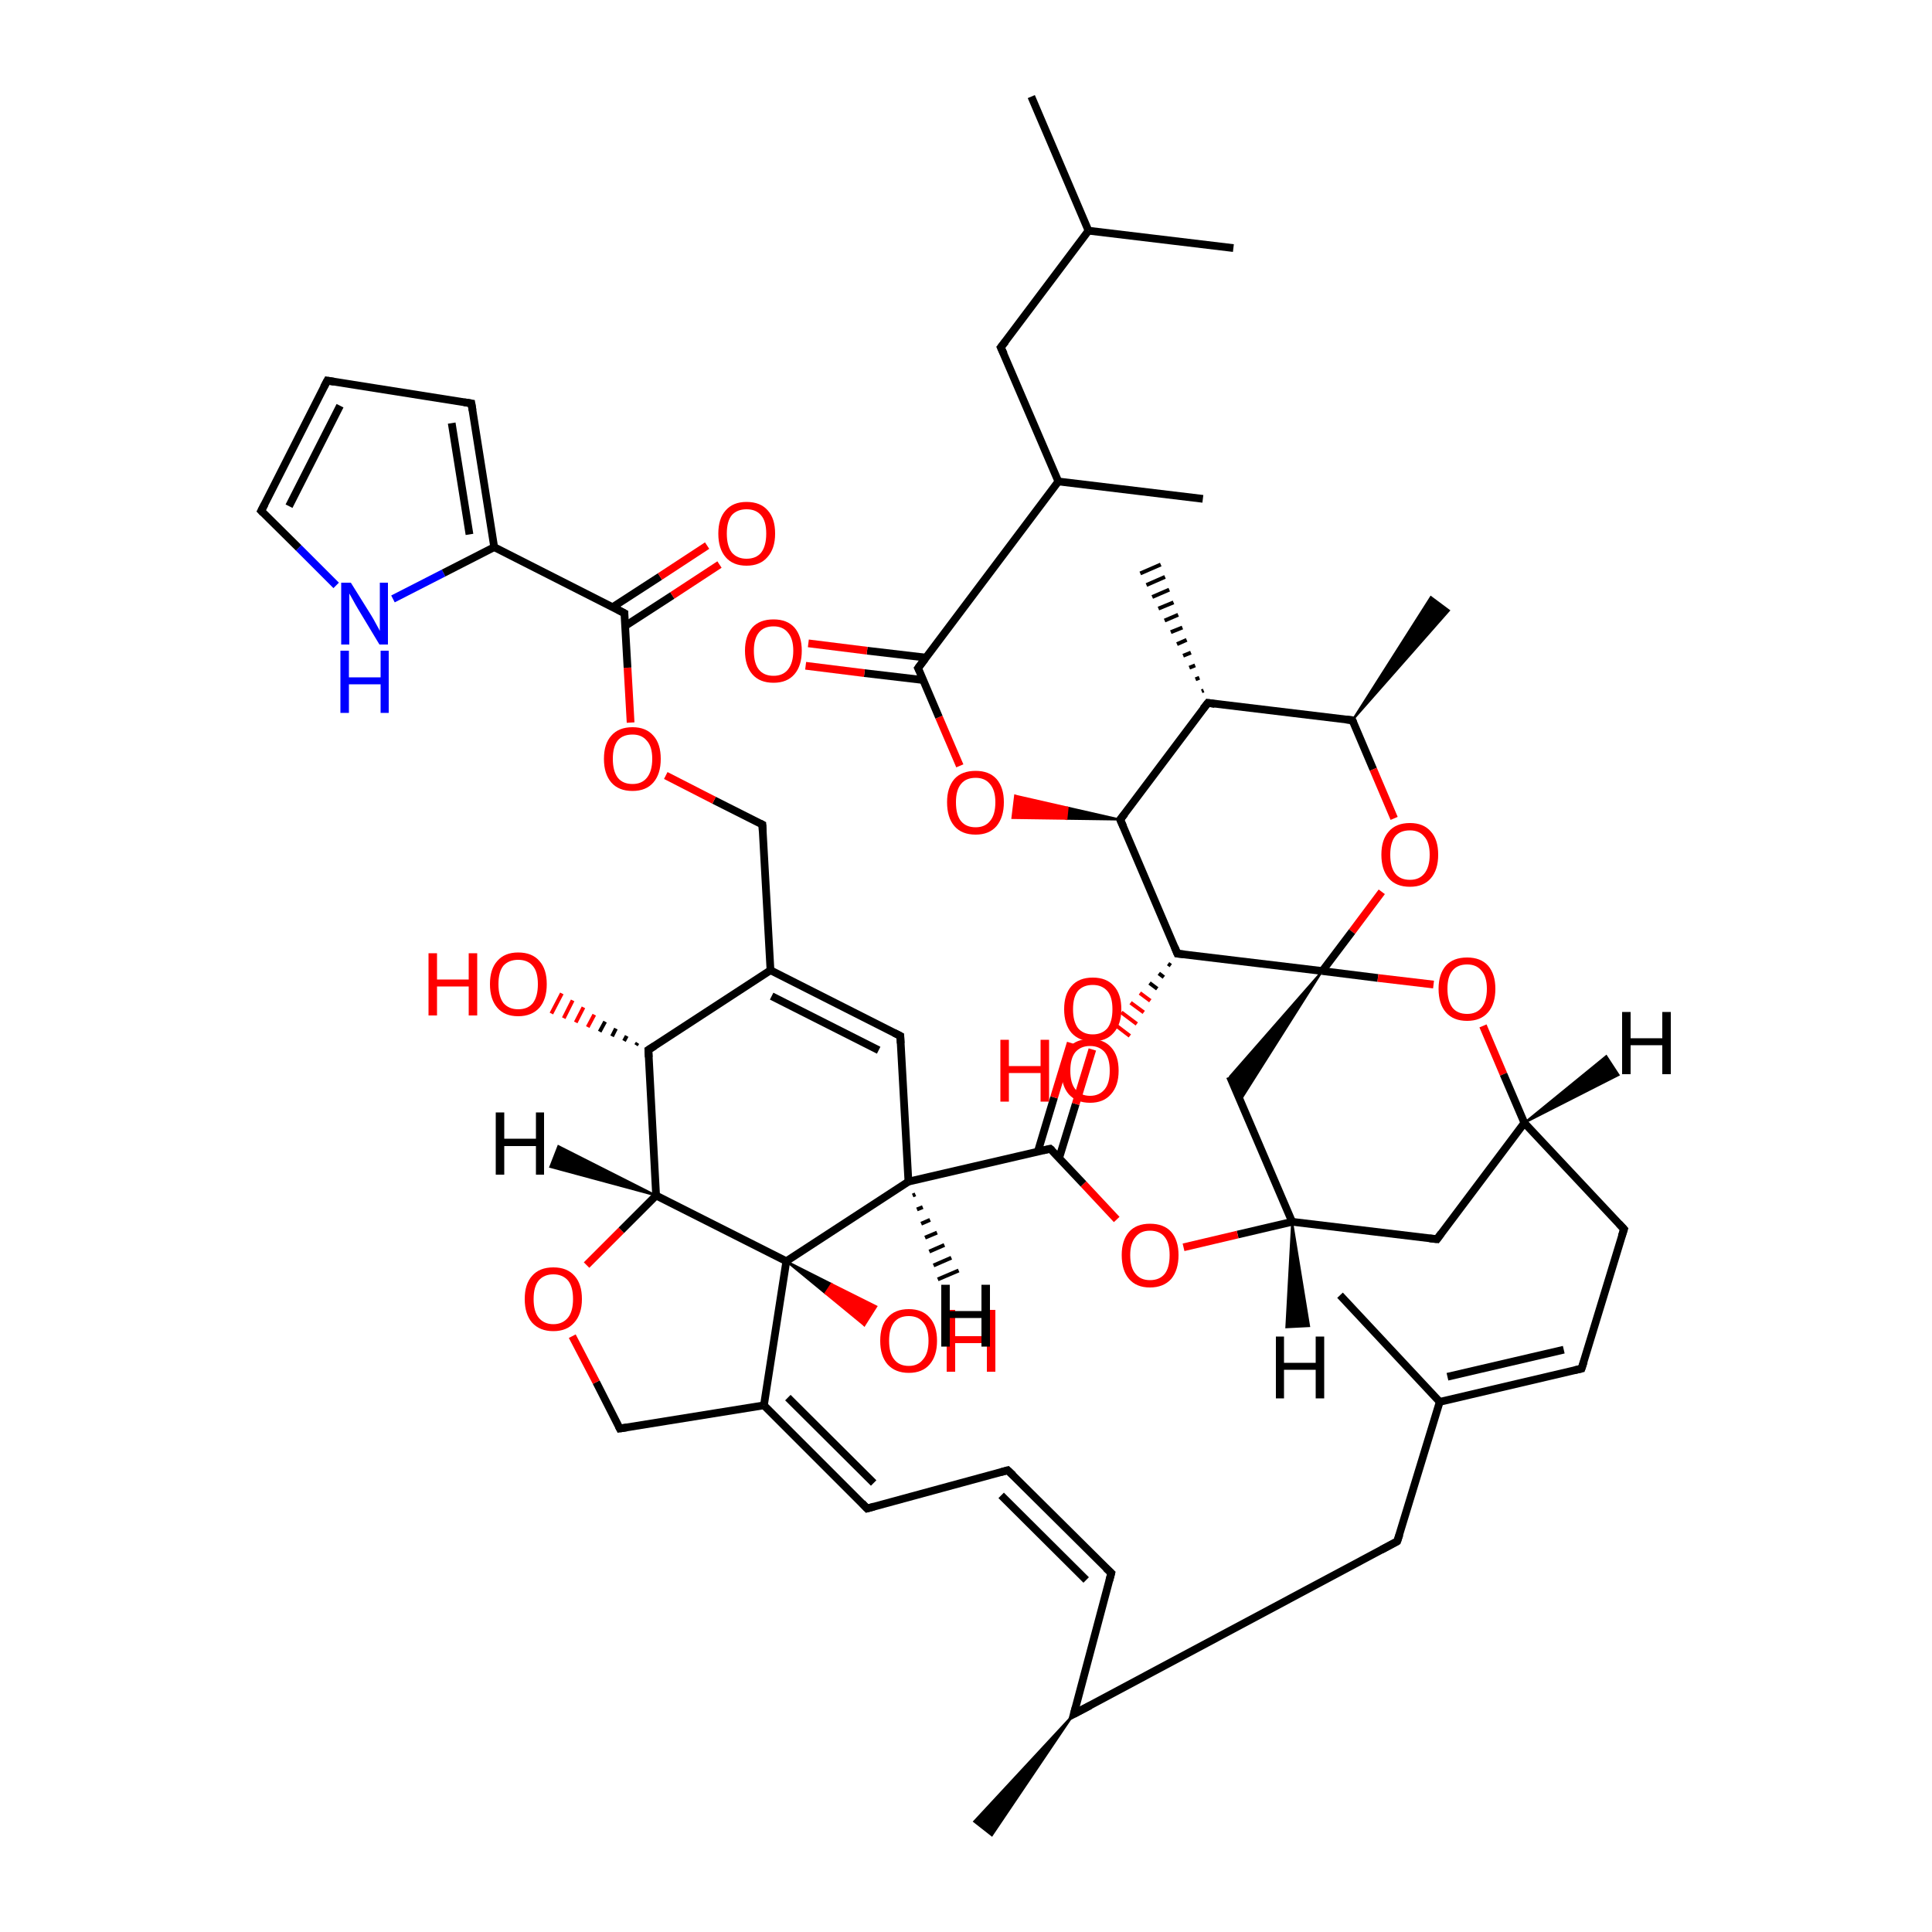 
<svg version='1.1' baseProfile='full'
              xmlns='http://www.w3.org/2000/svg'
                      xmlns:rdkit='http://www.rdkit.org/xml'
                      xmlns:xlink='http://www.w3.org/1999/xlink'
                  xml:space='preserve'
width='500px' height='500px' viewBox='0 0 500 500'>
<!-- END OF HEADER -->
<rect style='opacity:1.0;fill:#FFFFFF;stroke:none' width='500.0' height='500.0' x='0.0' y='0.0'> </rect>
<path class='bond-0 atom-1 atom-0' d='M 277.9,443.6 L 256.7,475.0 L 252.1,471.4 Z' style='fill:#000000;fill-rule:evenodd;fill-opacity:1;stroke:#000000;stroke-width:0.5px;stroke-linecap:butt;stroke-linejoin:miter;stroke-opacity:1;' />
<path class='bond-1 atom-1 atom-2' d='M 277.9,443.6 L 361.6,398.9' style='fill:none;fill-rule:evenodd;stroke:#000000;stroke-width:2.0px;stroke-linecap:butt;stroke-linejoin:miter;stroke-opacity:1' />
<path class='bond-2 atom-2 atom-3' d='M 361.6,398.9 L 372.6,362.8' style='fill:none;fill-rule:evenodd;stroke:#000000;stroke-width:2.0px;stroke-linecap:butt;stroke-linejoin:miter;stroke-opacity:1' />
<path class='bond-3 atom-3 atom-4' d='M 372.6,362.8 L 409.3,354.2' style='fill:none;fill-rule:evenodd;stroke:#000000;stroke-width:2.0px;stroke-linecap:butt;stroke-linejoin:miter;stroke-opacity:1' />
<path class='bond-3 atom-3 atom-4' d='M 374.6,356.3 L 404.7,349.3' style='fill:none;fill-rule:evenodd;stroke:#000000;stroke-width:2.0px;stroke-linecap:butt;stroke-linejoin:miter;stroke-opacity:1' />
<path class='bond-4 atom-4 atom-5' d='M 409.3,354.2 L 420.3,318.1' style='fill:none;fill-rule:evenodd;stroke:#000000;stroke-width:2.0px;stroke-linecap:butt;stroke-linejoin:miter;stroke-opacity:1' />
<path class='bond-5 atom-5 atom-6' d='M 420.3,318.1 L 394.5,290.6' style='fill:none;fill-rule:evenodd;stroke:#000000;stroke-width:2.0px;stroke-linecap:butt;stroke-linejoin:miter;stroke-opacity:1' />
<path class='bond-6 atom-6 atom-7' d='M 394.5,290.6 L 371.9,320.7' style='fill:none;fill-rule:evenodd;stroke:#000000;stroke-width:2.0px;stroke-linecap:butt;stroke-linejoin:miter;stroke-opacity:1' />
<path class='bond-7 atom-7 atom-8' d='M 371.9,320.7 L 334.4,316.2' style='fill:none;fill-rule:evenodd;stroke:#000000;stroke-width:2.0px;stroke-linecap:butt;stroke-linejoin:miter;stroke-opacity:1' />
<path class='bond-8 atom-8 atom-9' d='M 334.4,316.2 L 318.3,278.6' style='fill:none;fill-rule:evenodd;stroke:#000000;stroke-width:2.0px;stroke-linecap:butt;stroke-linejoin:miter;stroke-opacity:1' />
<path class='bond-9 atom-10 atom-9' d='M 342.2,251.3 L 321.0,284.8 L 318.3,278.6 Z' style='fill:#000000;fill-rule:evenodd;fill-opacity:1;stroke:#000000;stroke-width:0.5px;stroke-linecap:butt;stroke-linejoin:miter;stroke-opacity:1;' />
<path class='bond-10 atom-10 atom-11' d='M 342.2,251.3 L 356.6,253.1' style='fill:none;fill-rule:evenodd;stroke:#000000;stroke-width:2.0px;stroke-linecap:butt;stroke-linejoin:miter;stroke-opacity:1' />
<path class='bond-10 atom-10 atom-11' d='M 356.6,253.1 L 371.0,254.8' style='fill:none;fill-rule:evenodd;stroke:#FF0000;stroke-width:2.0px;stroke-linecap:butt;stroke-linejoin:miter;stroke-opacity:1' />
<path class='bond-11 atom-10 atom-12' d='M 342.2,251.3 L 304.7,246.8' style='fill:none;fill-rule:evenodd;stroke:#000000;stroke-width:2.0px;stroke-linecap:butt;stroke-linejoin:miter;stroke-opacity:1' />
<path class='bond-12 atom-12 atom-13' d='M 304.7,246.8 L 289.9,212.1' style='fill:none;fill-rule:evenodd;stroke:#000000;stroke-width:2.0px;stroke-linecap:butt;stroke-linejoin:miter;stroke-opacity:1' />
<path class='bond-13 atom-13 atom-14' d='M 289.9,212.1 L 312.6,181.9' style='fill:none;fill-rule:evenodd;stroke:#000000;stroke-width:2.0px;stroke-linecap:butt;stroke-linejoin:miter;stroke-opacity:1' />
<path class='bond-14 atom-14 atom-15' d='M 312.6,181.9 L 350.0,186.4' style='fill:none;fill-rule:evenodd;stroke:#000000;stroke-width:2.0px;stroke-linecap:butt;stroke-linejoin:miter;stroke-opacity:1' />
<path class='bond-15 atom-15 atom-16' d='M 350.0,186.4 L 355.4,199.1' style='fill:none;fill-rule:evenodd;stroke:#000000;stroke-width:2.0px;stroke-linecap:butt;stroke-linejoin:miter;stroke-opacity:1' />
<path class='bond-15 atom-15 atom-16' d='M 355.4,199.1 L 360.8,211.8' style='fill:none;fill-rule:evenodd;stroke:#FF0000;stroke-width:2.0px;stroke-linecap:butt;stroke-linejoin:miter;stroke-opacity:1' />
<path class='bond-16 atom-15 atom-17' d='M 350.0,186.4 L 370.3,154.5 L 375.0,158.0 Z' style='fill:#000000;fill-rule:evenodd;fill-opacity:1;stroke:#000000;stroke-width:0.5px;stroke-linecap:butt;stroke-linejoin:miter;stroke-opacity:1;' />
<path class='bond-17 atom-14 atom-18' d='M 311.0,178.9 L 311.5,178.7' style='fill:none;fill-rule:evenodd;stroke:#000000;stroke-width:1.0px;stroke-linecap:butt;stroke-linejoin:miter;stroke-opacity:1' />
<path class='bond-17 atom-14 atom-18' d='M 309.4,175.8 L 310.4,175.4' style='fill:none;fill-rule:evenodd;stroke:#000000;stroke-width:1.0px;stroke-linecap:butt;stroke-linejoin:miter;stroke-opacity:1' />
<path class='bond-17 atom-14 atom-18' d='M 307.8,172.8 L 309.3,172.2' style='fill:none;fill-rule:evenodd;stroke:#000000;stroke-width:1.0px;stroke-linecap:butt;stroke-linejoin:miter;stroke-opacity:1' />
<path class='bond-17 atom-14 atom-18' d='M 306.2,169.7 L 308.2,168.9' style='fill:none;fill-rule:evenodd;stroke:#000000;stroke-width:1.0px;stroke-linecap:butt;stroke-linejoin:miter;stroke-opacity:1' />
<path class='bond-17 atom-14 atom-18' d='M 304.6,166.7 L 307.1,165.6' style='fill:none;fill-rule:evenodd;stroke:#000000;stroke-width:1.0px;stroke-linecap:butt;stroke-linejoin:miter;stroke-opacity:1' />
<path class='bond-17 atom-14 atom-18' d='M 303.0,163.6 L 306.0,162.4' style='fill:none;fill-rule:evenodd;stroke:#000000;stroke-width:1.0px;stroke-linecap:butt;stroke-linejoin:miter;stroke-opacity:1' />
<path class='bond-17 atom-14 atom-18' d='M 301.4,160.6 L 304.9,159.1' style='fill:none;fill-rule:evenodd;stroke:#000000;stroke-width:1.0px;stroke-linecap:butt;stroke-linejoin:miter;stroke-opacity:1' />
<path class='bond-17 atom-14 atom-18' d='M 299.8,157.5 L 303.7,155.9' style='fill:none;fill-rule:evenodd;stroke:#000000;stroke-width:1.0px;stroke-linecap:butt;stroke-linejoin:miter;stroke-opacity:1' />
<path class='bond-17 atom-14 atom-18' d='M 298.2,154.5 L 302.6,152.6' style='fill:none;fill-rule:evenodd;stroke:#000000;stroke-width:1.0px;stroke-linecap:butt;stroke-linejoin:miter;stroke-opacity:1' />
<path class='bond-17 atom-14 atom-18' d='M 296.7,151.4 L 301.5,149.3' style='fill:none;fill-rule:evenodd;stroke:#000000;stroke-width:1.0px;stroke-linecap:butt;stroke-linejoin:miter;stroke-opacity:1' />
<path class='bond-17 atom-14 atom-18' d='M 295.1,148.4 L 300.4,146.1' style='fill:none;fill-rule:evenodd;stroke:#000000;stroke-width:1.0px;stroke-linecap:butt;stroke-linejoin:miter;stroke-opacity:1' />
<path class='bond-18 atom-13 atom-19' d='M 289.9,212.1 L 276.0,211.9 L 276.3,209.0 Z' style='fill:#000000;fill-rule:evenodd;fill-opacity:1;stroke:#000000;stroke-width:0.5px;stroke-linecap:butt;stroke-linejoin:miter;stroke-opacity:1;' />
<path class='bond-18 atom-13 atom-19' d='M 276.0,211.9 L 262.7,205.9 L 262.0,211.7 Z' style='fill:#FF0000;fill-rule:evenodd;fill-opacity:1;stroke:#FF0000;stroke-width:0.5px;stroke-linecap:butt;stroke-linejoin:miter;stroke-opacity:1;' />
<path class='bond-18 atom-13 atom-19' d='M 276.0,211.9 L 276.3,209.0 L 262.7,205.9 Z' style='fill:#FF0000;fill-rule:evenodd;fill-opacity:1;stroke:#FF0000;stroke-width:0.5px;stroke-linecap:butt;stroke-linejoin:miter;stroke-opacity:1;' />
<path class='bond-19 atom-19 atom-20' d='M 248.4,198.2 L 243.0,185.6' style='fill:none;fill-rule:evenodd;stroke:#FF0000;stroke-width:2.0px;stroke-linecap:butt;stroke-linejoin:miter;stroke-opacity:1' />
<path class='bond-19 atom-19 atom-20' d='M 243.0,185.6 L 237.6,172.9' style='fill:none;fill-rule:evenodd;stroke:#000000;stroke-width:2.0px;stroke-linecap:butt;stroke-linejoin:miter;stroke-opacity:1' />
<path class='bond-20 atom-20 atom-21' d='M 239.7,170.2 L 224.4,168.4' style='fill:none;fill-rule:evenodd;stroke:#000000;stroke-width:2.0px;stroke-linecap:butt;stroke-linejoin:miter;stroke-opacity:1' />
<path class='bond-20 atom-20 atom-21' d='M 224.4,168.4 L 209.2,166.5' style='fill:none;fill-rule:evenodd;stroke:#FF0000;stroke-width:2.0px;stroke-linecap:butt;stroke-linejoin:miter;stroke-opacity:1' />
<path class='bond-20 atom-20 atom-21' d='M 239.0,176.0 L 223.7,174.2' style='fill:none;fill-rule:evenodd;stroke:#000000;stroke-width:2.0px;stroke-linecap:butt;stroke-linejoin:miter;stroke-opacity:1' />
<path class='bond-20 atom-20 atom-21' d='M 223.7,174.2 L 208.5,172.3' style='fill:none;fill-rule:evenodd;stroke:#FF0000;stroke-width:2.0px;stroke-linecap:butt;stroke-linejoin:miter;stroke-opacity:1' />
<path class='bond-21 atom-20 atom-22' d='M 237.6,172.9 L 273.9,124.6' style='fill:none;fill-rule:evenodd;stroke:#000000;stroke-width:2.0px;stroke-linecap:butt;stroke-linejoin:miter;stroke-opacity:1' />
<path class='bond-22 atom-22 atom-23' d='M 273.9,124.6 L 311.3,129.1' style='fill:none;fill-rule:evenodd;stroke:#000000;stroke-width:2.0px;stroke-linecap:butt;stroke-linejoin:miter;stroke-opacity:1' />
<path class='bond-23 atom-22 atom-24' d='M 273.9,124.6 L 259.0,89.9' style='fill:none;fill-rule:evenodd;stroke:#000000;stroke-width:2.0px;stroke-linecap:butt;stroke-linejoin:miter;stroke-opacity:1' />
<path class='bond-24 atom-24 atom-25' d='M 259.0,89.9 L 281.7,59.7' style='fill:none;fill-rule:evenodd;stroke:#000000;stroke-width:2.0px;stroke-linecap:butt;stroke-linejoin:miter;stroke-opacity:1' />
<path class='bond-25 atom-25 atom-26' d='M 281.7,59.7 L 266.9,25.0' style='fill:none;fill-rule:evenodd;stroke:#000000;stroke-width:2.0px;stroke-linecap:butt;stroke-linejoin:miter;stroke-opacity:1' />
<path class='bond-26 atom-25 atom-27' d='M 281.7,59.7 L 319.2,64.2' style='fill:none;fill-rule:evenodd;stroke:#000000;stroke-width:2.0px;stroke-linecap:butt;stroke-linejoin:miter;stroke-opacity:1' />
<path class='bond-27 atom-12 atom-28' d='M 303.0,249.9 L 302.3,249.4' style='fill:none;fill-rule:evenodd;stroke:#000000;stroke-width:1.0px;stroke-linecap:butt;stroke-linejoin:miter;stroke-opacity:1' />
<path class='bond-27 atom-12 atom-28' d='M 301.2,252.9 L 299.9,251.9' style='fill:none;fill-rule:evenodd;stroke:#000000;stroke-width:1.0px;stroke-linecap:butt;stroke-linejoin:miter;stroke-opacity:1' />
<path class='bond-27 atom-12 atom-28' d='M 299.5,255.9 L 297.5,254.4' style='fill:none;fill-rule:evenodd;stroke:#000000;stroke-width:1.0px;stroke-linecap:butt;stroke-linejoin:miter;stroke-opacity:1' />
<path class='bond-27 atom-12 atom-28' d='M 297.7,259.0 L 295.0,257.0' style='fill:none;fill-rule:evenodd;stroke:#FF0000;stroke-width:1.0px;stroke-linecap:butt;stroke-linejoin:miter;stroke-opacity:1' />
<path class='bond-27 atom-12 atom-28' d='M 296.0,262.0 L 292.6,259.5' style='fill:none;fill-rule:evenodd;stroke:#FF0000;stroke-width:1.0px;stroke-linecap:butt;stroke-linejoin:miter;stroke-opacity:1' />
<path class='bond-27 atom-12 atom-28' d='M 294.2,265.0 L 290.2,262.0' style='fill:none;fill-rule:evenodd;stroke:#FF0000;stroke-width:1.0px;stroke-linecap:butt;stroke-linejoin:miter;stroke-opacity:1' />
<path class='bond-27 atom-12 atom-28' d='M 292.4,268.1 L 287.8,264.6' style='fill:none;fill-rule:evenodd;stroke:#FF0000;stroke-width:1.0px;stroke-linecap:butt;stroke-linejoin:miter;stroke-opacity:1' />
<path class='bond-28 atom-8 atom-29' d='M 334.4,316.2 L 320.3,319.5' style='fill:none;fill-rule:evenodd;stroke:#000000;stroke-width:2.0px;stroke-linecap:butt;stroke-linejoin:miter;stroke-opacity:1' />
<path class='bond-28 atom-8 atom-29' d='M 320.3,319.5 L 306.3,322.8' style='fill:none;fill-rule:evenodd;stroke:#FF0000;stroke-width:2.0px;stroke-linecap:butt;stroke-linejoin:miter;stroke-opacity:1' />
<path class='bond-29 atom-29 atom-30' d='M 289.0,315.6 L 280.4,306.4' style='fill:none;fill-rule:evenodd;stroke:#FF0000;stroke-width:2.0px;stroke-linecap:butt;stroke-linejoin:miter;stroke-opacity:1' />
<path class='bond-29 atom-29 atom-30' d='M 280.4,306.4 L 271.8,297.3' style='fill:none;fill-rule:evenodd;stroke:#000000;stroke-width:2.0px;stroke-linecap:butt;stroke-linejoin:miter;stroke-opacity:1' />
<path class='bond-30 atom-30 atom-31' d='M 274.1,299.7 L 278.4,285.7' style='fill:none;fill-rule:evenodd;stroke:#000000;stroke-width:2.0px;stroke-linecap:butt;stroke-linejoin:miter;stroke-opacity:1' />
<path class='bond-30 atom-30 atom-31' d='M 278.4,285.7 L 282.7,271.6' style='fill:none;fill-rule:evenodd;stroke:#FF0000;stroke-width:2.0px;stroke-linecap:butt;stroke-linejoin:miter;stroke-opacity:1' />
<path class='bond-30 atom-30 atom-31' d='M 268.6,298.0 L 272.8,284.0' style='fill:none;fill-rule:evenodd;stroke:#000000;stroke-width:2.0px;stroke-linecap:butt;stroke-linejoin:miter;stroke-opacity:1' />
<path class='bond-30 atom-30 atom-31' d='M 272.8,284.0 L 277.1,269.9' style='fill:none;fill-rule:evenodd;stroke:#FF0000;stroke-width:2.0px;stroke-linecap:butt;stroke-linejoin:miter;stroke-opacity:1' />
<path class='bond-31 atom-30 atom-32' d='M 271.8,297.3 L 235.1,305.8' style='fill:none;fill-rule:evenodd;stroke:#000000;stroke-width:2.0px;stroke-linecap:butt;stroke-linejoin:miter;stroke-opacity:1' />
<path class='bond-32 atom-32 atom-33' d='M 235.1,305.8 L 233.0,268.1' style='fill:none;fill-rule:evenodd;stroke:#000000;stroke-width:2.0px;stroke-linecap:butt;stroke-linejoin:miter;stroke-opacity:1' />
<path class='bond-33 atom-33 atom-34' d='M 233.0,268.1 L 199.4,251.1' style='fill:none;fill-rule:evenodd;stroke:#000000;stroke-width:2.0px;stroke-linecap:butt;stroke-linejoin:miter;stroke-opacity:1' />
<path class='bond-33 atom-33 atom-34' d='M 227.4,271.8 L 199.7,257.8' style='fill:none;fill-rule:evenodd;stroke:#000000;stroke-width:2.0px;stroke-linecap:butt;stroke-linejoin:miter;stroke-opacity:1' />
<path class='bond-34 atom-34 atom-35' d='M 199.4,251.1 L 167.8,271.7' style='fill:none;fill-rule:evenodd;stroke:#000000;stroke-width:2.0px;stroke-linecap:butt;stroke-linejoin:miter;stroke-opacity:1' />
<path class='bond-35 atom-35 atom-36' d='M 167.8,271.7 L 169.8,309.4' style='fill:none;fill-rule:evenodd;stroke:#000000;stroke-width:2.0px;stroke-linecap:butt;stroke-linejoin:miter;stroke-opacity:1' />
<path class='bond-36 atom-36 atom-37' d='M 169.8,309.4 L 203.5,326.4' style='fill:none;fill-rule:evenodd;stroke:#000000;stroke-width:2.0px;stroke-linecap:butt;stroke-linejoin:miter;stroke-opacity:1' />
<path class='bond-37 atom-37 atom-38' d='M 203.5,326.4 L 197.7,363.7' style='fill:none;fill-rule:evenodd;stroke:#000000;stroke-width:2.0px;stroke-linecap:butt;stroke-linejoin:miter;stroke-opacity:1' />
<path class='bond-38 atom-38 atom-39' d='M 197.7,363.7 L 224.4,390.4' style='fill:none;fill-rule:evenodd;stroke:#000000;stroke-width:2.0px;stroke-linecap:butt;stroke-linejoin:miter;stroke-opacity:1' />
<path class='bond-38 atom-38 atom-39' d='M 203.9,361.7 L 226.1,383.8' style='fill:none;fill-rule:evenodd;stroke:#000000;stroke-width:2.0px;stroke-linecap:butt;stroke-linejoin:miter;stroke-opacity:1' />
<path class='bond-39 atom-39 atom-40' d='M 224.4,390.4 L 260.8,380.5' style='fill:none;fill-rule:evenodd;stroke:#000000;stroke-width:2.0px;stroke-linecap:butt;stroke-linejoin:miter;stroke-opacity:1' />
<path class='bond-40 atom-40 atom-41' d='M 260.8,380.5 L 287.6,407.1' style='fill:none;fill-rule:evenodd;stroke:#000000;stroke-width:2.0px;stroke-linecap:butt;stroke-linejoin:miter;stroke-opacity:1' />
<path class='bond-40 atom-40 atom-41' d='M 259.1,387.0 L 281.1,408.9' style='fill:none;fill-rule:evenodd;stroke:#000000;stroke-width:2.0px;stroke-linecap:butt;stroke-linejoin:miter;stroke-opacity:1' />
<path class='bond-41 atom-38 atom-42' d='M 197.7,363.7 L 160.4,369.7' style='fill:none;fill-rule:evenodd;stroke:#000000;stroke-width:2.0px;stroke-linecap:butt;stroke-linejoin:miter;stroke-opacity:1' />
<path class='bond-42 atom-42 atom-43' d='M 160.4,369.7 L 154.3,357.7' style='fill:none;fill-rule:evenodd;stroke:#000000;stroke-width:2.0px;stroke-linecap:butt;stroke-linejoin:miter;stroke-opacity:1' />
<path class='bond-42 atom-42 atom-43' d='M 154.3,357.7 L 148.1,345.8' style='fill:none;fill-rule:evenodd;stroke:#FF0000;stroke-width:2.0px;stroke-linecap:butt;stroke-linejoin:miter;stroke-opacity:1' />
<path class='bond-43 atom-37 atom-44' d='M 203.5,326.4 L 215.2,332.3 L 213.6,334.7 Z' style='fill:#000000;fill-rule:evenodd;fill-opacity:1;stroke:#000000;stroke-width:0.5px;stroke-linecap:butt;stroke-linejoin:miter;stroke-opacity:1;' />
<path class='bond-43 atom-37 atom-44' d='M 215.2,332.3 L 223.7,343.0 L 226.8,338.1 Z' style='fill:#FF0000;fill-rule:evenodd;fill-opacity:1;stroke:#FF0000;stroke-width:0.5px;stroke-linecap:butt;stroke-linejoin:miter;stroke-opacity:1;' />
<path class='bond-43 atom-37 atom-44' d='M 215.2,332.3 L 213.6,334.7 L 223.7,343.0 Z' style='fill:#FF0000;fill-rule:evenodd;fill-opacity:1;stroke:#FF0000;stroke-width:0.5px;stroke-linecap:butt;stroke-linejoin:miter;stroke-opacity:1;' />
<path class='bond-44 atom-35 atom-45' d='M 164.6,270.5 L 165.0,269.9' style='fill:none;fill-rule:evenodd;stroke:#000000;stroke-width:1.0px;stroke-linecap:butt;stroke-linejoin:miter;stroke-opacity:1' />
<path class='bond-44 atom-35 atom-45' d='M 161.5,269.4 L 162.2,268.1' style='fill:none;fill-rule:evenodd;stroke:#000000;stroke-width:1.0px;stroke-linecap:butt;stroke-linejoin:miter;stroke-opacity:1' />
<path class='bond-44 atom-35 atom-45' d='M 158.4,268.2 L 159.4,266.2' style='fill:none;fill-rule:evenodd;stroke:#000000;stroke-width:1.0px;stroke-linecap:butt;stroke-linejoin:miter;stroke-opacity:1' />
<path class='bond-44 atom-35 atom-45' d='M 155.2,267.0 L 156.6,264.4' style='fill:none;fill-rule:evenodd;stroke:#000000;stroke-width:1.0px;stroke-linecap:butt;stroke-linejoin:miter;stroke-opacity:1' />
<path class='bond-44 atom-35 atom-45' d='M 152.1,265.8 L 153.8,262.6' style='fill:none;fill-rule:evenodd;stroke:#FF0000;stroke-width:1.0px;stroke-linecap:butt;stroke-linejoin:miter;stroke-opacity:1' />
<path class='bond-44 atom-35 atom-45' d='M 149.0,264.6 L 151.0,260.7' style='fill:none;fill-rule:evenodd;stroke:#FF0000;stroke-width:1.0px;stroke-linecap:butt;stroke-linejoin:miter;stroke-opacity:1' />
<path class='bond-44 atom-35 atom-45' d='M 145.9,263.5 L 148.2,258.9' style='fill:none;fill-rule:evenodd;stroke:#FF0000;stroke-width:1.0px;stroke-linecap:butt;stroke-linejoin:miter;stroke-opacity:1' />
<path class='bond-44 atom-35 atom-45' d='M 142.7,262.3 L 145.4,257.1' style='fill:none;fill-rule:evenodd;stroke:#FF0000;stroke-width:1.0px;stroke-linecap:butt;stroke-linejoin:miter;stroke-opacity:1' />
<path class='bond-45 atom-34 atom-46' d='M 199.4,251.1 L 197.3,213.4' style='fill:none;fill-rule:evenodd;stroke:#000000;stroke-width:2.0px;stroke-linecap:butt;stroke-linejoin:miter;stroke-opacity:1' />
<path class='bond-46 atom-46 atom-47' d='M 197.3,213.4 L 184.8,207.1' style='fill:none;fill-rule:evenodd;stroke:#000000;stroke-width:2.0px;stroke-linecap:butt;stroke-linejoin:miter;stroke-opacity:1' />
<path class='bond-46 atom-46 atom-47' d='M 184.8,207.1 L 172.3,200.7' style='fill:none;fill-rule:evenodd;stroke:#FF0000;stroke-width:2.0px;stroke-linecap:butt;stroke-linejoin:miter;stroke-opacity:1' />
<path class='bond-47 atom-47 atom-48' d='M 163.2,187.0 L 162.4,172.8' style='fill:none;fill-rule:evenodd;stroke:#FF0000;stroke-width:2.0px;stroke-linecap:butt;stroke-linejoin:miter;stroke-opacity:1' />
<path class='bond-47 atom-47 atom-48' d='M 162.4,172.8 L 161.6,158.7' style='fill:none;fill-rule:evenodd;stroke:#000000;stroke-width:2.0px;stroke-linecap:butt;stroke-linejoin:miter;stroke-opacity:1' />
<path class='bond-48 atom-48 atom-49' d='M 161.8,162.0 L 174.0,154.1' style='fill:none;fill-rule:evenodd;stroke:#000000;stroke-width:2.0px;stroke-linecap:butt;stroke-linejoin:miter;stroke-opacity:1' />
<path class='bond-48 atom-48 atom-49' d='M 174.0,154.1 L 186.2,146.1' style='fill:none;fill-rule:evenodd;stroke:#FF0000;stroke-width:2.0px;stroke-linecap:butt;stroke-linejoin:miter;stroke-opacity:1' />
<path class='bond-48 atom-48 atom-49' d='M 158.6,157.1 L 170.8,149.2' style='fill:none;fill-rule:evenodd;stroke:#000000;stroke-width:2.0px;stroke-linecap:butt;stroke-linejoin:miter;stroke-opacity:1' />
<path class='bond-48 atom-48 atom-49' d='M 170.8,149.2 L 183.0,141.2' style='fill:none;fill-rule:evenodd;stroke:#FF0000;stroke-width:2.0px;stroke-linecap:butt;stroke-linejoin:miter;stroke-opacity:1' />
<path class='bond-49 atom-48 atom-50' d='M 161.6,158.7 L 127.9,141.6' style='fill:none;fill-rule:evenodd;stroke:#000000;stroke-width:2.0px;stroke-linecap:butt;stroke-linejoin:miter;stroke-opacity:1' />
<path class='bond-50 atom-50 atom-51' d='M 127.9,141.6 L 122.0,104.4' style='fill:none;fill-rule:evenodd;stroke:#000000;stroke-width:2.0px;stroke-linecap:butt;stroke-linejoin:miter;stroke-opacity:1' />
<path class='bond-50 atom-50 atom-51' d='M 121.5,138.3 L 116.9,109.5' style='fill:none;fill-rule:evenodd;stroke:#000000;stroke-width:2.0px;stroke-linecap:butt;stroke-linejoin:miter;stroke-opacity:1' />
<path class='bond-51 atom-51 atom-52' d='M 122.0,104.4 L 84.7,98.5' style='fill:none;fill-rule:evenodd;stroke:#000000;stroke-width:2.0px;stroke-linecap:butt;stroke-linejoin:miter;stroke-opacity:1' />
<path class='bond-52 atom-52 atom-53' d='M 84.7,98.5 L 67.6,132.2' style='fill:none;fill-rule:evenodd;stroke:#000000;stroke-width:2.0px;stroke-linecap:butt;stroke-linejoin:miter;stroke-opacity:1' />
<path class='bond-52 atom-52 atom-53' d='M 88.0,105.0 L 74.8,131.0' style='fill:none;fill-rule:evenodd;stroke:#000000;stroke-width:2.0px;stroke-linecap:butt;stroke-linejoin:miter;stroke-opacity:1' />
<path class='bond-53 atom-53 atom-54' d='M 67.6,132.2 L 77.3,141.8' style='fill:none;fill-rule:evenodd;stroke:#000000;stroke-width:2.0px;stroke-linecap:butt;stroke-linejoin:miter;stroke-opacity:1' />
<path class='bond-53 atom-53 atom-54' d='M 77.3,141.8 L 87.0,151.5' style='fill:none;fill-rule:evenodd;stroke:#0000FF;stroke-width:2.0px;stroke-linecap:butt;stroke-linejoin:miter;stroke-opacity:1' />
<path class='bond-54 atom-3 atom-55' d='M 372.6,362.8 L 346.8,335.2' style='fill:none;fill-rule:evenodd;stroke:#000000;stroke-width:2.0px;stroke-linecap:butt;stroke-linejoin:miter;stroke-opacity:1' />
<path class='bond-55 atom-41 atom-1' d='M 287.6,407.1 L 277.9,443.6' style='fill:none;fill-rule:evenodd;stroke:#000000;stroke-width:2.0px;stroke-linecap:butt;stroke-linejoin:miter;stroke-opacity:1' />
<path class='bond-56 atom-11 atom-6' d='M 383.8,265.5 L 389.1,278.0' style='fill:none;fill-rule:evenodd;stroke:#FF0000;stroke-width:2.0px;stroke-linecap:butt;stroke-linejoin:miter;stroke-opacity:1' />
<path class='bond-56 atom-11 atom-6' d='M 389.1,278.0 L 394.5,290.6' style='fill:none;fill-rule:evenodd;stroke:#000000;stroke-width:2.0px;stroke-linecap:butt;stroke-linejoin:miter;stroke-opacity:1' />
<path class='bond-57 atom-16 atom-10' d='M 357.6,230.8 L 349.9,241.1' style='fill:none;fill-rule:evenodd;stroke:#FF0000;stroke-width:2.0px;stroke-linecap:butt;stroke-linejoin:miter;stroke-opacity:1' />
<path class='bond-57 atom-16 atom-10' d='M 349.9,241.1 L 342.2,251.3' style='fill:none;fill-rule:evenodd;stroke:#000000;stroke-width:2.0px;stroke-linecap:butt;stroke-linejoin:miter;stroke-opacity:1' />
<path class='bond-58 atom-37 atom-32' d='M 203.5,326.4 L 235.1,305.8' style='fill:none;fill-rule:evenodd;stroke:#000000;stroke-width:2.0px;stroke-linecap:butt;stroke-linejoin:miter;stroke-opacity:1' />
<path class='bond-59 atom-43 atom-36' d='M 151.8,327.4 L 160.8,318.4' style='fill:none;fill-rule:evenodd;stroke:#FF0000;stroke-width:2.0px;stroke-linecap:butt;stroke-linejoin:miter;stroke-opacity:1' />
<path class='bond-59 atom-43 atom-36' d='M 160.8,318.4 L 169.8,309.4' style='fill:none;fill-rule:evenodd;stroke:#000000;stroke-width:2.0px;stroke-linecap:butt;stroke-linejoin:miter;stroke-opacity:1' />
<path class='bond-60 atom-54 atom-50' d='M 101.7,155.0 L 114.8,148.3' style='fill:none;fill-rule:evenodd;stroke:#0000FF;stroke-width:2.0px;stroke-linecap:butt;stroke-linejoin:miter;stroke-opacity:1' />
<path class='bond-60 atom-54 atom-50' d='M 114.8,148.3 L 127.9,141.6' style='fill:none;fill-rule:evenodd;stroke:#000000;stroke-width:2.0px;stroke-linecap:butt;stroke-linejoin:miter;stroke-opacity:1' />
<path class='bond-61 atom-6 atom-56' d='M 394.5,290.6 L 415.7,273.3 L 418.9,278.2 Z' style='fill:#000000;fill-rule:evenodd;fill-opacity:1;stroke:#000000;stroke-width:0.5px;stroke-linecap:butt;stroke-linejoin:miter;stroke-opacity:1;' />
<path class='bond-62 atom-8 atom-57' d='M 334.4,316.2 L 338.8,343.2 L 332.9,343.5 Z' style='fill:#000000;fill-rule:evenodd;fill-opacity:1;stroke:#000000;stroke-width:0.5px;stroke-linecap:butt;stroke-linejoin:miter;stroke-opacity:1;' />
<path class='bond-63 atom-32 atom-58' d='M 236.9,309.1 L 236.2,309.4' style='fill:none;fill-rule:evenodd;stroke:#000000;stroke-width:1.0px;stroke-linecap:butt;stroke-linejoin:miter;stroke-opacity:1' />
<path class='bond-63 atom-32 atom-58' d='M 238.8,312.4 L 237.3,313.0' style='fill:none;fill-rule:evenodd;stroke:#000000;stroke-width:1.0px;stroke-linecap:butt;stroke-linejoin:miter;stroke-opacity:1' />
<path class='bond-63 atom-32 atom-58' d='M 240.7,315.7 L 238.4,316.7' style='fill:none;fill-rule:evenodd;stroke:#000000;stroke-width:1.0px;stroke-linecap:butt;stroke-linejoin:miter;stroke-opacity:1' />
<path class='bond-63 atom-32 atom-58' d='M 242.5,319.0 L 239.4,320.3' style='fill:none;fill-rule:evenodd;stroke:#000000;stroke-width:1.0px;stroke-linecap:butt;stroke-linejoin:miter;stroke-opacity:1' />
<path class='bond-63 atom-32 atom-58' d='M 244.4,322.2 L 240.5,323.9' style='fill:none;fill-rule:evenodd;stroke:#000000;stroke-width:1.0px;stroke-linecap:butt;stroke-linejoin:miter;stroke-opacity:1' />
<path class='bond-63 atom-32 atom-58' d='M 246.2,325.5 L 241.6,327.5' style='fill:none;fill-rule:evenodd;stroke:#000000;stroke-width:1.0px;stroke-linecap:butt;stroke-linejoin:miter;stroke-opacity:1' />
<path class='bond-63 atom-32 atom-58' d='M 248.1,328.8 L 242.7,331.1' style='fill:none;fill-rule:evenodd;stroke:#000000;stroke-width:1.0px;stroke-linecap:butt;stroke-linejoin:miter;stroke-opacity:1' />
<path class='bond-64 atom-36 atom-59' d='M 169.8,309.4 L 142.4,302.0 L 144.5,296.6 Z' style='fill:#000000;fill-rule:evenodd;fill-opacity:1;stroke:#000000;stroke-width:0.5px;stroke-linecap:butt;stroke-linejoin:miter;stroke-opacity:1;' />
<path d='M 282.1,441.4 L 277.9,443.6 L 278.4,441.8' style='fill:none;stroke:#000000;stroke-width:2.0px;stroke-linecap:butt;stroke-linejoin:miter;stroke-opacity:1;' />
<path d='M 357.5,401.1 L 361.6,398.9 L 362.2,397.1' style='fill:none;stroke:#000000;stroke-width:2.0px;stroke-linecap:butt;stroke-linejoin:miter;stroke-opacity:1;' />
<path d='M 407.5,354.6 L 409.3,354.2 L 409.9,352.4' style='fill:none;stroke:#000000;stroke-width:2.0px;stroke-linecap:butt;stroke-linejoin:miter;stroke-opacity:1;' />
<path d='M 419.7,319.9 L 420.3,318.1 L 419.0,316.7' style='fill:none;stroke:#000000;stroke-width:2.0px;stroke-linecap:butt;stroke-linejoin:miter;stroke-opacity:1;' />
<path d='M 373.0,319.2 L 371.9,320.7 L 370.0,320.5' style='fill:none;stroke:#000000;stroke-width:2.0px;stroke-linecap:butt;stroke-linejoin:miter;stroke-opacity:1;' />
<path d='M 306.6,247.0 L 304.7,246.8 L 304.0,245.1' style='fill:none;stroke:#000000;stroke-width:2.0px;stroke-linecap:butt;stroke-linejoin:miter;stroke-opacity:1;' />
<path d='M 290.7,213.9 L 289.9,212.1 L 291.1,210.6' style='fill:none;stroke:#000000;stroke-width:2.0px;stroke-linecap:butt;stroke-linejoin:miter;stroke-opacity:1;' />
<path d='M 311.4,183.4 L 312.6,181.9 L 314.4,182.2' style='fill:none;stroke:#000000;stroke-width:2.0px;stroke-linecap:butt;stroke-linejoin:miter;stroke-opacity:1;' />
<path d='M 348.2,186.2 L 350.0,186.4 L 350.3,187.1' style='fill:none;stroke:#000000;stroke-width:2.0px;stroke-linecap:butt;stroke-linejoin:miter;stroke-opacity:1;' />
<path d='M 237.9,173.5 L 237.6,172.9 L 239.4,170.5' style='fill:none;stroke:#000000;stroke-width:2.0px;stroke-linecap:butt;stroke-linejoin:miter;stroke-opacity:1;' />
<path d='M 259.8,91.6 L 259.0,89.9 L 260.2,88.4' style='fill:none;stroke:#000000;stroke-width:2.0px;stroke-linecap:butt;stroke-linejoin:miter;stroke-opacity:1;' />
<path d='M 272.3,297.7 L 271.8,297.3 L 270.0,297.7' style='fill:none;stroke:#000000;stroke-width:2.0px;stroke-linecap:butt;stroke-linejoin:miter;stroke-opacity:1;' />
<path d='M 233.1,270.0 L 233.0,268.1 L 231.4,267.3' style='fill:none;stroke:#000000;stroke-width:2.0px;stroke-linecap:butt;stroke-linejoin:miter;stroke-opacity:1;' />
<path d='M 169.4,270.7 L 167.8,271.7 L 167.9,273.6' style='fill:none;stroke:#000000;stroke-width:2.0px;stroke-linecap:butt;stroke-linejoin:miter;stroke-opacity:1;' />
<path d='M 223.1,389.0 L 224.4,390.4 L 226.2,389.9' style='fill:none;stroke:#000000;stroke-width:2.0px;stroke-linecap:butt;stroke-linejoin:miter;stroke-opacity:1;' />
<path d='M 259.0,381.0 L 260.8,380.5 L 262.2,381.8' style='fill:none;stroke:#000000;stroke-width:2.0px;stroke-linecap:butt;stroke-linejoin:miter;stroke-opacity:1;' />
<path d='M 286.2,405.8 L 287.6,407.1 L 287.1,409.0' style='fill:none;stroke:#000000;stroke-width:2.0px;stroke-linecap:butt;stroke-linejoin:miter;stroke-opacity:1;' />
<path d='M 162.3,369.4 L 160.4,369.7 L 160.1,369.1' style='fill:none;stroke:#000000;stroke-width:2.0px;stroke-linecap:butt;stroke-linejoin:miter;stroke-opacity:1;' />
<path d='M 197.4,215.3 L 197.3,213.4 L 196.7,213.1' style='fill:none;stroke:#000000;stroke-width:2.0px;stroke-linecap:butt;stroke-linejoin:miter;stroke-opacity:1;' />
<path d='M 161.6,159.4 L 161.6,158.7 L 159.9,157.8' style='fill:none;stroke:#000000;stroke-width:2.0px;stroke-linecap:butt;stroke-linejoin:miter;stroke-opacity:1;' />
<path d='M 122.3,106.2 L 122.0,104.4 L 120.1,104.1' style='fill:none;stroke:#000000;stroke-width:2.0px;stroke-linecap:butt;stroke-linejoin:miter;stroke-opacity:1;' />
<path d='M 86.5,98.8 L 84.7,98.5 L 83.8,100.2' style='fill:none;stroke:#000000;stroke-width:2.0px;stroke-linecap:butt;stroke-linejoin:miter;stroke-opacity:1;' />
<path d='M 68.5,130.5 L 67.6,132.2 L 68.1,132.7' style='fill:none;stroke:#000000;stroke-width:2.0px;stroke-linecap:butt;stroke-linejoin:miter;stroke-opacity:1;' />
<path class='atom-11' d='M 372.3 255.9
Q 372.3 252.1, 374.2 249.9
Q 376.1 247.8, 379.7 247.8
Q 383.2 247.8, 385.1 249.9
Q 387.0 252.1, 387.0 255.9
Q 387.0 259.8, 385.1 262.0
Q 383.2 264.2, 379.7 264.2
Q 376.1 264.2, 374.2 262.0
Q 372.3 259.8, 372.3 255.9
M 379.7 262.4
Q 382.1 262.4, 383.4 260.8
Q 384.8 259.1, 384.8 255.9
Q 384.8 252.8, 383.4 251.2
Q 382.1 249.6, 379.7 249.6
Q 377.2 249.6, 375.9 251.2
Q 374.6 252.7, 374.6 255.9
Q 374.6 259.1, 375.9 260.8
Q 377.2 262.4, 379.7 262.4
' fill='#FF0000'/>
<path class='atom-16' d='M 357.5 221.2
Q 357.5 217.3, 359.4 215.2
Q 361.3 213.0, 364.9 213.0
Q 368.4 213.0, 370.3 215.2
Q 372.2 217.3, 372.2 221.2
Q 372.2 225.1, 370.3 227.3
Q 368.4 229.5, 364.9 229.5
Q 361.3 229.5, 359.4 227.3
Q 357.5 225.1, 357.5 221.2
M 364.9 227.7
Q 367.3 227.7, 368.6 226.1
Q 370.0 224.4, 370.0 221.2
Q 370.0 218.0, 368.6 216.5
Q 367.3 214.9, 364.9 214.9
Q 362.4 214.9, 361.1 216.4
Q 359.8 218.0, 359.8 221.2
Q 359.8 224.4, 361.1 226.1
Q 362.4 227.7, 364.9 227.7
' fill='#FF0000'/>
<path class='atom-19' d='M 245.1 207.6
Q 245.1 203.8, 247.0 201.6
Q 248.9 199.5, 252.5 199.5
Q 256.0 199.5, 257.9 201.6
Q 259.8 203.8, 259.8 207.6
Q 259.8 211.5, 257.9 213.8
Q 256.0 216.0, 252.5 216.0
Q 248.9 216.0, 247.0 213.8
Q 245.1 211.6, 245.1 207.6
M 252.5 214.1
Q 254.9 214.1, 256.2 212.5
Q 257.6 210.9, 257.6 207.6
Q 257.6 204.5, 256.2 202.9
Q 254.9 201.3, 252.5 201.3
Q 250.0 201.3, 248.7 202.9
Q 247.4 204.5, 247.4 207.6
Q 247.4 210.9, 248.7 212.5
Q 250.0 214.1, 252.5 214.1
' fill='#FF0000'/>
<path class='atom-21' d='M 192.8 168.4
Q 192.8 164.6, 194.7 162.4
Q 196.6 160.3, 200.2 160.3
Q 203.7 160.3, 205.6 162.4
Q 207.5 164.6, 207.5 168.4
Q 207.5 172.3, 205.6 174.5
Q 203.7 176.7, 200.2 176.7
Q 196.6 176.7, 194.7 174.5
Q 192.8 172.3, 192.8 168.4
M 200.2 174.9
Q 202.6 174.9, 203.9 173.3
Q 205.3 171.6, 205.3 168.4
Q 205.3 165.3, 203.9 163.7
Q 202.6 162.1, 200.2 162.1
Q 197.7 162.1, 196.4 163.7
Q 195.1 165.3, 195.1 168.4
Q 195.1 171.7, 196.4 173.3
Q 197.7 174.9, 200.2 174.9
' fill='#FF0000'/>
<path class='atom-28' d='M 258.9 269.1
L 261.1 269.1
L 261.1 275.9
L 269.3 275.9
L 269.3 269.1
L 271.5 269.1
L 271.5 285.1
L 269.3 285.1
L 269.3 277.7
L 261.1 277.7
L 261.1 285.1
L 258.9 285.1
L 258.9 269.1
' fill='#FF0000'/>
<path class='atom-28' d='M 274.7 277.1
Q 274.7 273.2, 276.6 271.1
Q 278.5 268.9, 282.1 268.9
Q 285.7 268.9, 287.6 271.1
Q 289.5 273.2, 289.5 277.1
Q 289.5 281.0, 287.5 283.2
Q 285.6 285.4, 282.1 285.4
Q 278.6 285.4, 276.6 283.2
Q 274.7 281.0, 274.7 277.1
M 282.1 283.6
Q 284.5 283.6, 285.9 281.9
Q 287.2 280.3, 287.2 277.1
Q 287.2 273.9, 285.9 272.3
Q 284.5 270.7, 282.1 270.7
Q 279.7 270.7, 278.3 272.3
Q 277.0 273.9, 277.0 277.1
Q 277.0 280.3, 278.3 281.9
Q 279.7 283.6, 282.1 283.6
' fill='#FF0000'/>
<path class='atom-29' d='M 290.3 324.8
Q 290.3 321.0, 292.2 318.8
Q 294.1 316.7, 297.6 316.7
Q 301.2 316.7, 303.1 318.8
Q 305.0 321.0, 305.0 324.8
Q 305.0 328.7, 303.1 331.0
Q 301.1 333.2, 297.6 333.2
Q 294.1 333.2, 292.2 331.0
Q 290.3 328.8, 290.3 324.8
M 297.6 331.3
Q 300.1 331.3, 301.4 329.7
Q 302.7 328.1, 302.7 324.8
Q 302.7 321.7, 301.4 320.1
Q 300.1 318.5, 297.6 318.5
Q 295.2 318.5, 293.9 320.1
Q 292.5 321.7, 292.5 324.8
Q 292.5 328.1, 293.9 329.7
Q 295.2 331.3, 297.6 331.3
' fill='#FF0000'/>
<path class='atom-31' d='M 275.4 261.2
Q 275.4 257.3, 277.3 255.2
Q 279.2 253.0, 282.8 253.0
Q 286.4 253.0, 288.3 255.2
Q 290.2 257.3, 290.2 261.2
Q 290.2 265.1, 288.2 267.3
Q 286.3 269.5, 282.8 269.5
Q 279.3 269.5, 277.3 267.3
Q 275.4 265.1, 275.4 261.2
M 282.8 267.7
Q 285.2 267.7, 286.6 266.1
Q 287.9 264.4, 287.9 261.2
Q 287.9 258.0, 286.6 256.5
Q 285.2 254.9, 282.8 254.9
Q 280.4 254.9, 279.0 256.4
Q 277.7 258.0, 277.7 261.2
Q 277.7 264.4, 279.0 266.1
Q 280.4 267.7, 282.8 267.7
' fill='#FF0000'/>
<path class='atom-43' d='M 135.8 336.2
Q 135.8 332.3, 137.7 330.2
Q 139.6 328.0, 143.2 328.0
Q 146.8 328.0, 148.7 330.2
Q 150.6 332.3, 150.6 336.2
Q 150.6 340.1, 148.6 342.3
Q 146.7 344.5, 143.2 344.5
Q 139.7 344.5, 137.7 342.3
Q 135.8 340.1, 135.8 336.2
M 143.2 342.7
Q 145.6 342.7, 147.0 341.0
Q 148.3 339.4, 148.3 336.2
Q 148.3 333.0, 147.0 331.4
Q 145.6 329.8, 143.2 329.8
Q 140.8 329.8, 139.4 331.4
Q 138.1 333.0, 138.1 336.2
Q 138.1 339.4, 139.4 341.0
Q 140.8 342.7, 143.2 342.7
' fill='#FF0000'/>
<path class='atom-44' d='M 227.8 347.0
Q 227.8 343.1, 229.7 341.0
Q 231.6 338.8, 235.2 338.8
Q 238.7 338.8, 240.6 341.0
Q 242.5 343.1, 242.5 347.0
Q 242.5 350.9, 240.6 353.1
Q 238.7 355.3, 235.2 355.3
Q 231.7 355.3, 229.7 353.1
Q 227.8 350.9, 227.8 347.0
M 235.2 353.5
Q 237.6 353.5, 238.9 351.8
Q 240.3 350.2, 240.3 347.0
Q 240.3 343.8, 238.9 342.2
Q 237.6 340.6, 235.2 340.6
Q 232.7 340.6, 231.4 342.2
Q 230.1 343.8, 230.1 347.0
Q 230.1 350.2, 231.4 351.8
Q 232.7 353.5, 235.2 353.5
' fill='#FF0000'/>
<path class='atom-44' d='M 245.0 339.0
L 247.2 339.0
L 247.2 345.8
L 255.4 345.8
L 255.4 339.0
L 257.6 339.0
L 257.6 355.0
L 255.4 355.0
L 255.4 347.6
L 247.2 347.6
L 247.2 355.0
L 245.0 355.0
L 245.0 339.0
' fill='#FF0000'/>
<path class='atom-45' d='M 110.9 246.7
L 113.1 246.7
L 113.1 253.5
L 121.3 253.5
L 121.3 246.7
L 123.5 246.7
L 123.5 262.8
L 121.3 262.8
L 121.3 255.3
L 113.1 255.3
L 113.1 262.8
L 110.9 262.8
L 110.9 246.7
' fill='#FF0000'/>
<path class='atom-45' d='M 126.8 254.7
Q 126.8 250.8, 128.7 248.7
Q 130.6 246.5, 134.1 246.5
Q 137.7 246.5, 139.6 248.7
Q 141.5 250.8, 141.5 254.7
Q 141.5 258.6, 139.6 260.8
Q 137.6 263.0, 134.1 263.0
Q 130.6 263.0, 128.7 260.8
Q 126.8 258.6, 126.8 254.7
M 134.1 261.2
Q 136.6 261.2, 137.9 259.6
Q 139.2 257.9, 139.2 254.7
Q 139.2 251.5, 137.9 250.0
Q 136.6 248.4, 134.1 248.4
Q 131.7 248.4, 130.3 249.9
Q 129.0 251.5, 129.0 254.7
Q 129.0 257.9, 130.3 259.6
Q 131.7 261.2, 134.1 261.2
' fill='#FF0000'/>
<path class='atom-47' d='M 156.3 196.4
Q 156.3 192.5, 158.2 190.4
Q 160.1 188.2, 163.7 188.2
Q 167.2 188.2, 169.1 190.4
Q 171.0 192.5, 171.0 196.4
Q 171.0 200.3, 169.1 202.5
Q 167.2 204.7, 163.7 204.7
Q 160.1 204.7, 158.2 202.5
Q 156.3 200.3, 156.3 196.4
M 163.7 202.9
Q 166.1 202.9, 167.4 201.3
Q 168.8 199.6, 168.8 196.4
Q 168.8 193.2, 167.4 191.7
Q 166.1 190.1, 163.7 190.1
Q 161.2 190.1, 159.9 191.6
Q 158.6 193.2, 158.6 196.4
Q 158.6 199.6, 159.9 201.3
Q 161.2 202.9, 163.7 202.9
' fill='#FF0000'/>
<path class='atom-49' d='M 185.9 138.1
Q 185.9 134.2, 187.8 132.1
Q 189.7 129.9, 193.2 129.9
Q 196.8 129.9, 198.7 132.1
Q 200.6 134.2, 200.6 138.1
Q 200.6 142.0, 198.6 144.2
Q 196.7 146.4, 193.2 146.4
Q 189.7 146.4, 187.8 144.2
Q 185.9 142.0, 185.9 138.1
M 193.2 144.6
Q 195.7 144.6, 197.0 143.0
Q 198.3 141.3, 198.3 138.1
Q 198.3 134.9, 197.0 133.4
Q 195.7 131.8, 193.2 131.8
Q 190.8 131.8, 189.4 133.3
Q 188.1 134.9, 188.1 138.1
Q 188.1 141.3, 189.4 143.0
Q 190.8 144.6, 193.2 144.6
' fill='#FF0000'/>
<path class='atom-54' d='M 90.8 150.8
L 96.1 159.3
Q 96.6 160.1, 97.4 161.6
Q 98.3 163.2, 98.3 163.3
L 98.3 150.8
L 100.4 150.8
L 100.4 166.8
L 98.2 166.8
L 92.6 157.5
Q 92.0 156.5, 91.3 155.2
Q 90.6 154.0, 90.4 153.6
L 90.4 166.8
L 88.3 166.8
L 88.3 150.8
L 90.8 150.8
' fill='#0000FF'/>
<path class='atom-54' d='M 88.1 168.4
L 90.3 168.4
L 90.3 175.3
L 98.5 175.3
L 98.5 168.4
L 100.6 168.4
L 100.6 184.5
L 98.5 184.5
L 98.5 177.1
L 90.3 177.1
L 90.3 184.5
L 88.1 184.5
L 88.1 168.4
' fill='#0000FF'/>
<path class='atom-56' d='M 419.8 261.9
L 422.0 261.9
L 422.0 268.7
L 430.2 268.7
L 430.2 261.9
L 432.4 261.9
L 432.4 278.0
L 430.2 278.0
L 430.2 270.5
L 422.0 270.5
L 422.0 278.0
L 419.8 278.0
L 419.8 261.9
' fill='#000000'/>
<path class='atom-57' d='M 330.2 345.9
L 332.3 345.9
L 332.3 352.7
L 340.5 352.7
L 340.5 345.9
L 342.7 345.9
L 342.7 361.9
L 340.5 361.9
L 340.5 354.5
L 332.3 354.5
L 332.3 361.9
L 330.2 361.9
L 330.2 345.9
' fill='#000000'/>
<path class='atom-58' d='M 243.6 332.5
L 245.8 332.5
L 245.8 339.3
L 254.0 339.3
L 254.0 332.5
L 256.2 332.5
L 256.2 348.5
L 254.0 348.5
L 254.0 341.1
L 245.8 341.1
L 245.8 348.5
L 243.6 348.5
L 243.6 332.5
' fill='#000000'/>
<path class='atom-59' d='M 128.3 287.9
L 130.5 287.9
L 130.5 294.7
L 138.7 294.7
L 138.7 287.9
L 140.8 287.9
L 140.8 304.0
L 138.7 304.0
L 138.7 296.6
L 130.5 296.6
L 130.5 304.0
L 128.3 304.0
L 128.3 287.9
' fill='#000000'/>
</svg>
